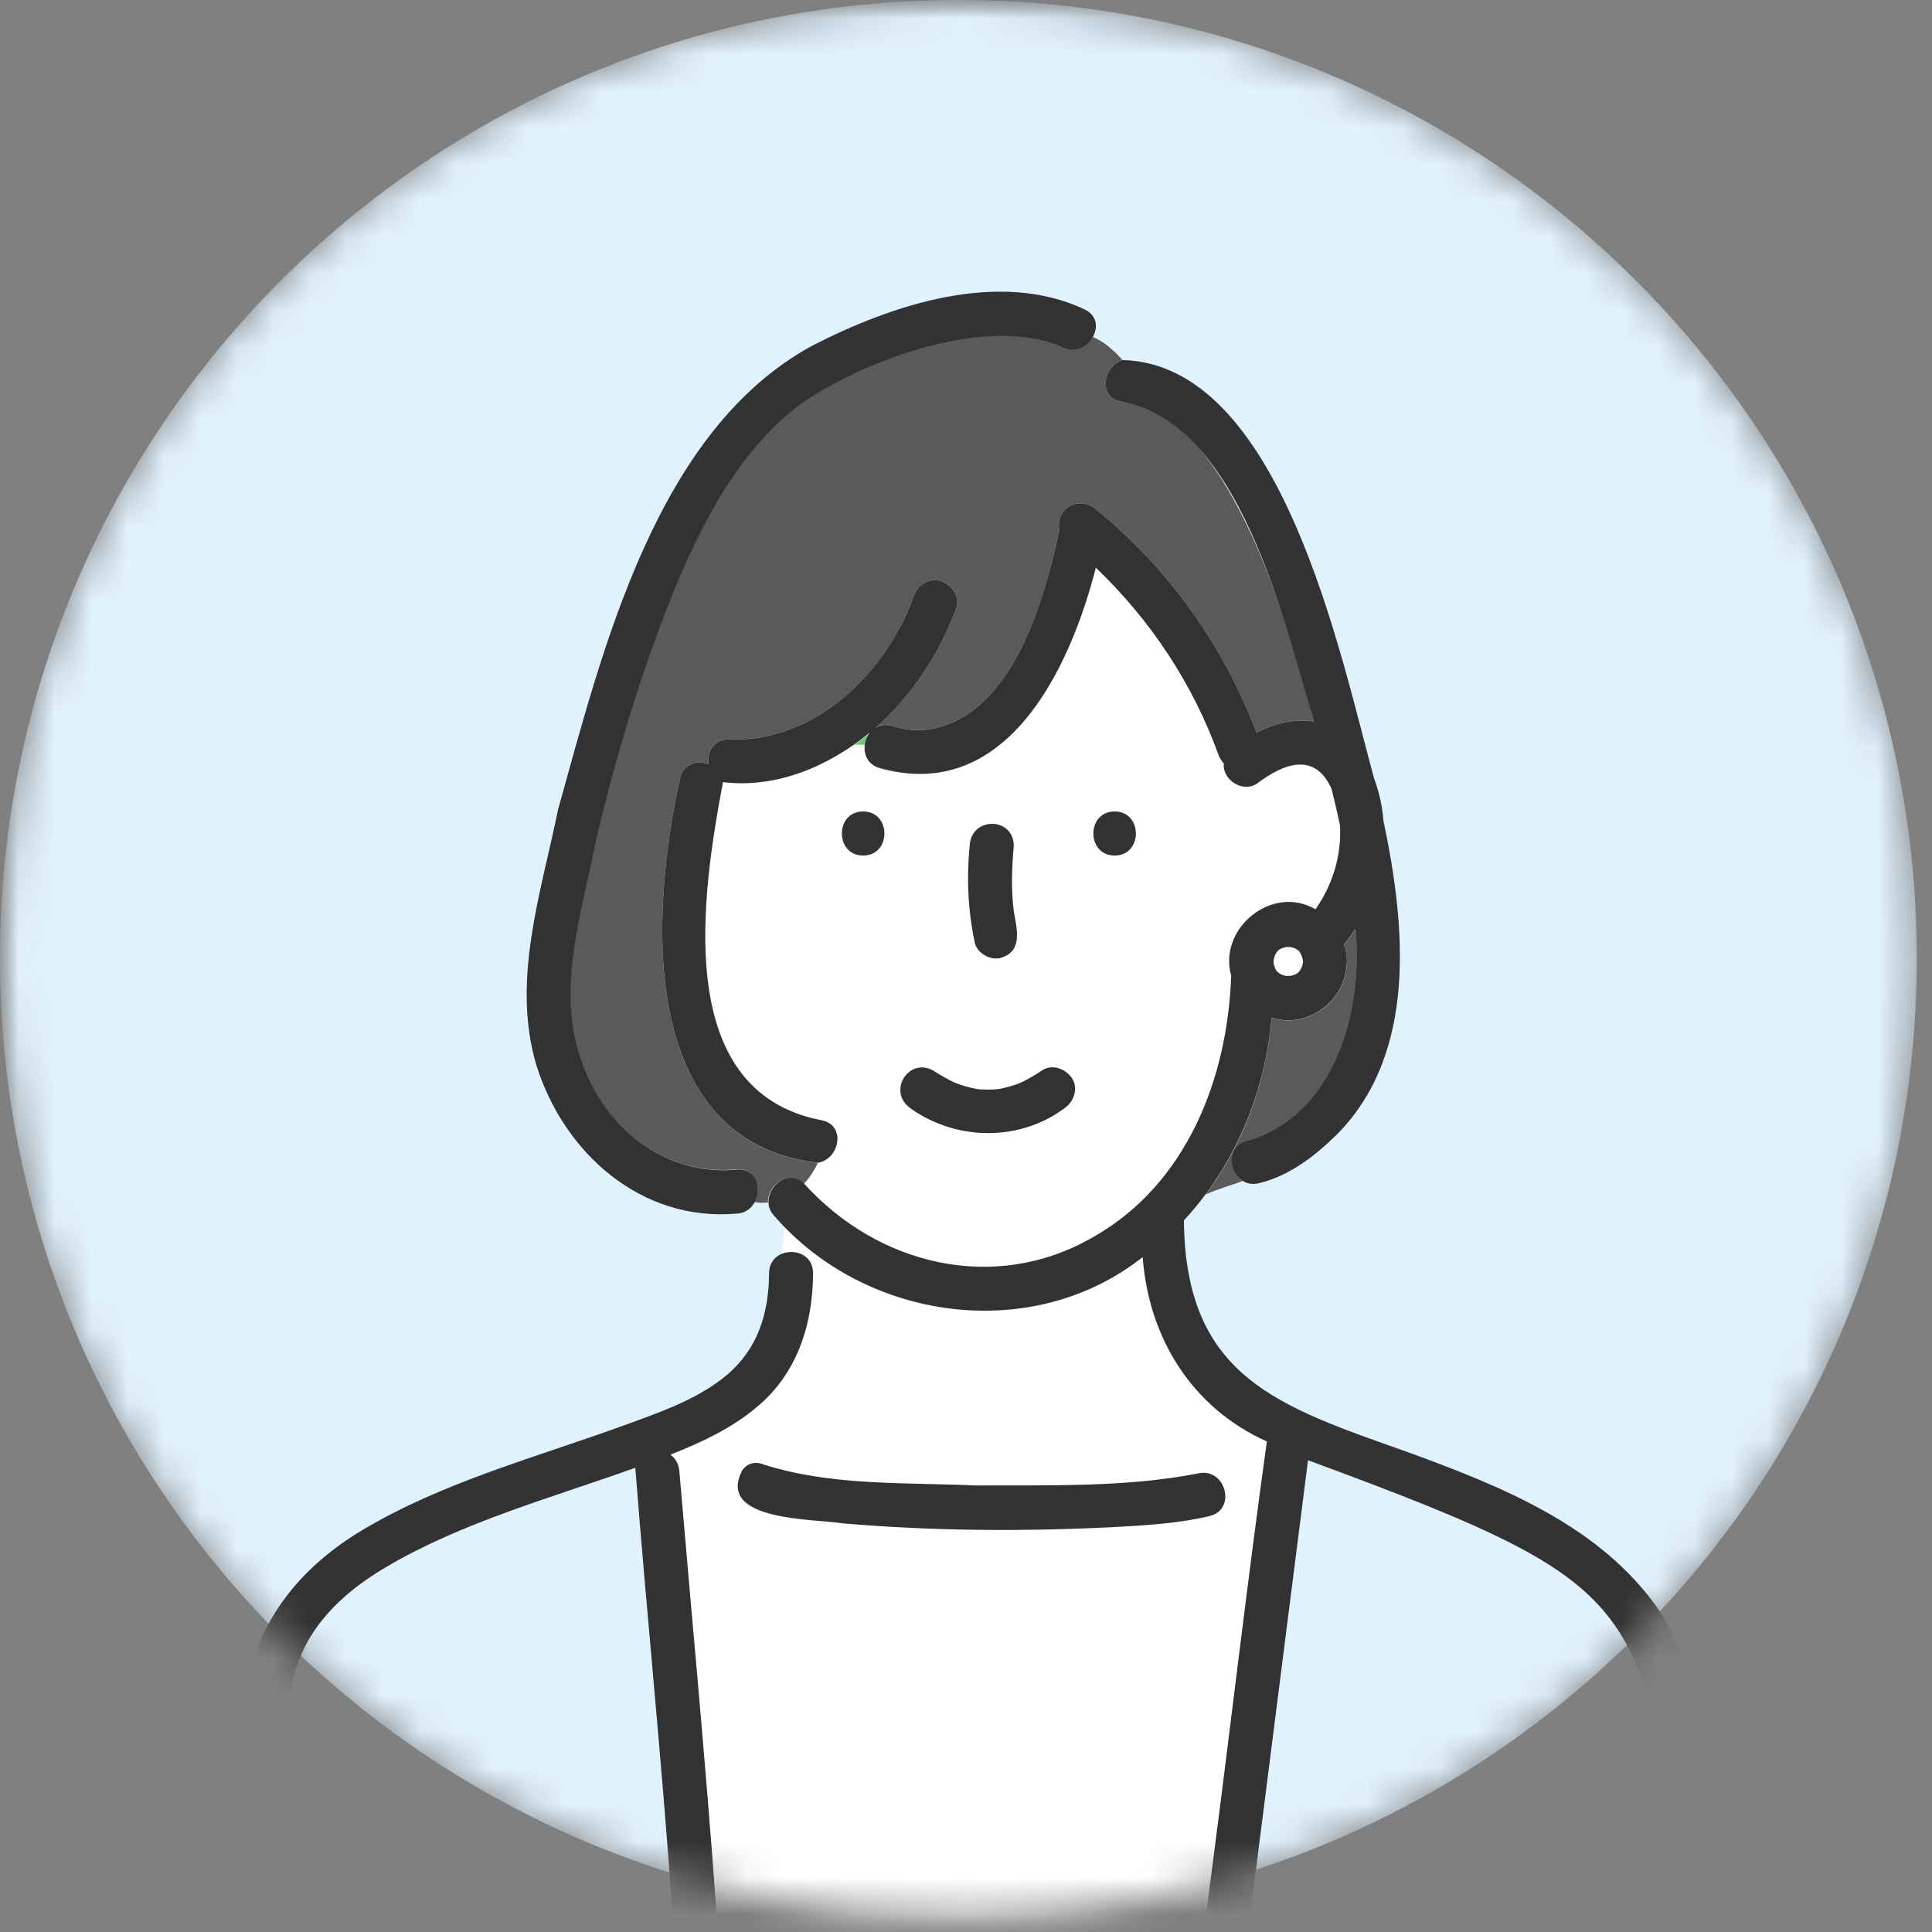 <svg width="53" height="53" viewBox="0 0 53 53" fill="none" xmlns="http://www.w3.org/2000/svg">
<rect x="0" y="0" width="53" height="53" fill="#808080" stroke="none"/>
<g clip-path="url(#clip0_609_64)">
<mask id="mask0_609_64" style="mask-type:luminance" maskUnits="userSpaceOnUse" x="0" y="0" width="53" height="53">
<path d="M53 0H0V53H53V0Z" fill="white"/>
</mask>
<g mask="url(#mask0_609_64)">
<mask id="mask1_609_64" style="mask-type:alpha" maskUnits="userSpaceOnUse" x="0" y="0" width="53" height="53">
<path d="M26.291 52.583C40.812 52.583 52.583 40.812 52.583 26.291C52.583 11.771 40.812 0 26.291 0C11.771 0 0 11.771 0 26.291C0 40.812 11.771 52.583 26.291 52.583Z" fill="#D9D9D9"/>
</mask>
<g mask="url(#mask1_609_64)">
<path d="M26.291 52.583C40.812 52.583 52.583 40.812 52.583 26.291C52.583 11.771 40.812 0 26.291 0C11.771 0 0 11.771 0 26.291C0 40.812 11.771 52.583 26.291 52.583Z" fill="#E1F2FF"/>
<path d="M23.868 20.106C23.731 20.223 23.586 20.332 23.441 20.433H23.731C23.747 20.312 23.795 20.199 23.868 20.106Z" fill="#6EC878"/>
<path d="M22.096 32.515C24.121 34.754 27.335 35.495 30.005 33.941C32.567 32.483 33.678 29.591 33.779 26.78C33.413 25.475 34.907 24.267 36.091 24.956C36.558 24.295 36.812 23.474 36.763 22.656C36.695 22.322 36.614 21.987 36.534 21.657C36.067 20.61 35.205 20.964 34.484 21.508C34.101 21.77 33.525 21.403 33.578 20.956C33.513 20.888 33.461 20.807 33.429 20.715C32.728 18.761 31.56 17.014 30.066 15.584C29.333 18.447 27.581 22.04 24.145 21.085C23.807 20.993 23.69 20.703 23.731 20.433H23.441C22.418 21.142 21.145 21.629 19.836 21.464C19.272 24.476 18.394 29.938 22.539 30.739C23.223 30.868 23.03 31.814 22.434 31.907C22.333 32.124 22.204 32.314 22.051 32.479C22.067 32.491 22.079 32.503 22.096 32.519V32.515ZM30.577 22.261C31.355 22.261 31.355 23.469 30.577 23.469C29.8 23.469 29.8 22.261 30.577 22.261ZM26.598 23.192C26.639 22.398 27.79 22.398 27.806 23.192C27.758 23.792 27.73 24.4 27.806 24.996C27.891 25.455 28.068 26.083 27.472 26.265C27.178 26.361 26.788 26.152 26.731 25.842C26.546 24.968 26.506 24.078 26.594 23.188L26.598 23.192ZM24.766 29.583C24.915 29.305 25.326 29.192 25.591 29.366C25.736 29.47 26.067 29.643 26.159 29.688C26.373 29.776 26.598 29.841 26.828 29.877C26.828 29.877 26.848 29.877 26.884 29.881C27.049 29.889 27.214 29.893 27.375 29.873C27.384 29.873 27.4 29.869 27.428 29.865C27.605 29.825 27.774 29.784 27.947 29.716C28.169 29.619 28.374 29.498 28.572 29.361C29.264 28.987 29.856 29.954 29.18 30.405C27.939 31.319 26.22 31.291 24.971 30.405C24.689 30.219 24.597 29.881 24.754 29.579L24.766 29.583ZM23.678 22.261C24.456 22.261 24.456 23.469 23.678 23.469C22.901 23.469 22.901 22.261 23.678 22.261Z" fill="white"/>
<path d="M22.293 34.939C22.337 37.573 20.735 39.08 18.382 39.917C18.511 40.014 18.608 40.163 18.628 40.364C18.966 44.352 19.349 48.331 19.635 52.322C19.651 52.519 19.579 52.668 19.47 52.765L19.546 53.764H33.042L33.091 53.268C33.042 53.184 33.022 53.075 33.038 52.946C33.107 52.394 33.179 51.843 33.248 51.291C33.759 47.384 34.214 43.461 34.754 39.559C32.692 38.629 31.512 36.712 31.347 34.5C28.431 36.8 24.069 36.317 21.54 33.683L21.435 34.412C21.794 34.263 22.297 34.44 22.293 34.943V34.939ZM26.78 40.755C28.797 40.743 30.888 40.807 32.865 40.425C33.187 40.348 33.433 40.517 33.546 40.751C33.699 41.061 33.618 41.488 33.187 41.593C32.313 41.802 31.391 41.85 30.497 41.899C28.044 42.02 25.579 42.004 23.131 41.794C22.313 41.718 21.411 41.665 20.642 41.351C19.949 41.081 20.215 39.901 20.964 40.187C22.825 40.775 24.846 40.67 26.78 40.759V40.755Z" fill="white"/>
<path d="M34.222 31.299C36.619 30.606 37.408 27.738 37.187 25.487C37.09 25.632 36.989 25.777 36.876 25.914C36.929 26.099 36.973 26.309 36.941 26.506C36.876 27.497 35.841 28.234 34.887 27.92C34.73 29.651 34.134 31.367 33.075 32.765C33.449 32.603 33.751 32.523 34.089 32.398C33.699 32.148 33.65 31.44 34.226 31.303L34.222 31.299Z" fill="#5A5A5A"/>
<path d="M22.051 32.474C22.204 32.313 22.333 32.12 22.434 31.902C17.456 31.311 17.839 24.967 18.66 21.351C18.749 20.94 19.128 20.847 19.433 20.964C19.385 20.63 19.578 20.267 20.009 20.283C22.337 20.372 24.295 18.491 25.064 16.361C25.177 16.055 25.471 15.845 25.809 15.938C26.107 16.018 26.341 16.373 26.232 16.683C25.785 17.919 25.012 19.091 24.013 19.969C24.134 19.893 24.287 19.865 24.464 19.913C24.794 20.006 25.032 20.042 25.378 20.026C27.75 19.724 28.628 16.542 29.059 14.548C28.942 13.936 29.623 13.578 30.074 13.976C32.056 15.588 33.558 17.718 34.472 20.098C34.971 19.849 35.515 19.7 36.047 19.796C35.459 17.69 34.879 15.543 33.799 13.626C33.131 12.442 32.205 11.226 30.771 11.016C30.11 10.92 30.263 10.054 30.795 9.877C30.545 9.603 30.283 9.365 29.969 9.24C29.816 9.506 29.486 9.687 29.136 9.522C27.106 8.608 23.662 9.877 21.935 11.093C20.179 12.414 19.107 14.601 18.322 16.598C17.517 18.644 16.88 20.803 16.365 22.942C15.982 24.967 15.217 27.098 15.95 29.124C16.602 30.956 18.217 32.257 20.207 32.08C20.747 32.031 20.908 32.603 20.694 32.978C20.819 32.998 20.948 33.002 21.069 32.986C21.049 32.511 21.625 32.084 22.039 32.47L22.051 32.474Z" fill="#5A5A5A"/>
<path d="M20.219 32.088C18.229 32.261 16.614 30.964 15.962 29.132C15.225 27.106 15.99 24.975 16.373 22.95C16.888 20.811 17.524 18.656 18.33 16.607C19.115 14.609 20.187 12.422 21.943 11.101C23.67 9.881 27.114 8.616 29.144 9.53C29.498 9.695 29.828 9.514 29.977 9.248C30.126 8.991 30.102 8.652 29.752 8.487C27.396 7.376 24.452 8.366 22.277 9.486C17.992 11.818 16.534 17.819 15.309 22.209C14.842 24.5 14.025 26.896 14.713 29.216C15.466 31.629 17.589 33.526 20.215 33.292C20.936 33.26 21.028 32.028 20.215 32.084L20.219 32.088Z" fill="#323232"/>
<path d="M20.352 40.356C19.659 41.734 22.329 41.661 23.127 41.79C25.575 41.999 28.04 42.016 30.493 41.895C31.387 41.846 32.309 41.798 33.183 41.589C33.614 41.484 33.695 41.061 33.542 40.747C33.429 40.513 33.183 40.344 32.861 40.421C30.884 40.807 28.793 40.739 26.776 40.751C24.842 40.662 22.821 40.771 20.96 40.179C20.686 40.066 20.473 40.167 20.348 40.352L20.352 40.356Z" fill="#323232"/>
<path d="M30.577 23.47C31.355 23.47 31.355 22.261 30.577 22.261C29.8 22.261 29.8 23.47 30.577 23.47Z" fill="#323232"/>
<path d="M23.678 23.47C24.456 23.47 24.456 22.261 23.678 22.261C22.901 22.261 22.901 23.47 23.678 23.47Z" fill="#323232"/>
<path d="M24.983 30.409C26.232 31.295 27.952 31.323 29.192 30.409C29.454 30.231 29.595 29.869 29.41 29.583C29.24 29.321 28.862 29.176 28.584 29.366C28.387 29.498 28.177 29.623 27.96 29.72C27.787 29.788 27.617 29.829 27.44 29.869C27.408 29.873 27.392 29.877 27.388 29.877C27.223 29.897 27.058 29.893 26.896 29.885C26.856 29.881 26.84 29.881 26.84 29.881C26.61 29.845 26.385 29.78 26.172 29.692C26.075 29.647 25.753 29.478 25.604 29.369C24.907 28.987 24.327 29.978 24.995 30.413L24.983 30.409Z" fill="#323232"/>
<path d="M27.476 26.268C28.068 26.087 27.891 25.459 27.811 25C27.734 24.4 27.758 23.796 27.811 23.195C27.794 22.402 26.643 22.402 26.602 23.195C26.514 24.081 26.554 24.976 26.739 25.849C26.8 26.16 27.19 26.365 27.48 26.272L27.476 26.268Z" fill="#323232"/>
<path d="M35.121 26.728C35.121 26.728 35.104 26.712 35.096 26.703C35.096 26.703 35.096 26.703 35.092 26.703C35.1 26.712 35.112 26.72 35.121 26.732V26.728Z" fill="white"/>
<path d="M35.048 26.659C35.048 26.659 35.068 26.688 35.092 26.7C35.08 26.688 35.064 26.675 35.052 26.663C35.052 26.663 35.052 26.663 35.048 26.659Z" fill="white"/>
<path d="M35.62 26.671C35.62 26.671 35.652 26.651 35.66 26.627C35.648 26.643 35.632 26.655 35.62 26.671Z" fill="white"/>
<path d="M35.628 26.1C35.628 26.1 35.608 26.067 35.584 26.059C35.596 26.071 35.612 26.084 35.624 26.096C35.624 26.096 35.624 26.096 35.628 26.1Z" fill="white"/>
<path d="M34.992 26.16C34.992 26.16 35.008 26.143 35.016 26.135C35.016 26.135 35.016 26.135 35.016 26.131C35.008 26.14 35 26.152 34.987 26.16H34.992Z" fill="white"/>
<path d="M35.555 26.031C35.555 26.031 35.572 26.047 35.58 26.055C35.58 26.055 35.58 26.055 35.584 26.055C35.576 26.047 35.563 26.039 35.555 26.027V26.031Z" fill="white"/>
<path d="M35.02 26.635C35.02 26.635 35.04 26.655 35.048 26.659C35.052 26.659 35.068 26.675 35.096 26.703C35.12 26.719 35.145 26.727 35.169 26.744C35.205 26.756 35.245 26.768 35.285 26.776C35.322 26.776 35.362 26.776 35.398 26.776C35.438 26.768 35.475 26.756 35.515 26.744C35.543 26.727 35.571 26.715 35.6 26.699C35.612 26.687 35.62 26.679 35.624 26.671C35.624 26.667 35.64 26.651 35.668 26.623C35.684 26.599 35.692 26.575 35.708 26.55C35.724 26.502 35.736 26.458 35.749 26.409C35.749 26.401 35.749 26.389 35.749 26.381C35.749 26.373 35.749 26.361 35.749 26.353C35.74 26.305 35.724 26.256 35.708 26.212C35.692 26.184 35.68 26.156 35.664 26.127C35.652 26.115 35.644 26.107 35.64 26.099C35.636 26.099 35.62 26.083 35.592 26.055C35.567 26.039 35.543 26.031 35.519 26.015C35.483 26.003 35.443 25.991 35.402 25.982C35.366 25.982 35.326 25.982 35.289 25.982C35.249 25.991 35.213 26.003 35.173 26.015C35.145 26.031 35.116 26.043 35.088 26.059C35.076 26.071 35.068 26.079 35.064 26.087C35.064 26.091 35.048 26.107 35.02 26.136C35.004 26.16 34.995 26.184 34.979 26.208C34.967 26.244 34.955 26.285 34.947 26.325C34.947 26.361 34.947 26.401 34.947 26.438C34.955 26.478 34.967 26.514 34.979 26.554C34.995 26.582 35.008 26.611 35.024 26.639L35.02 26.635Z" fill="white"/>
<path d="M35.056 26.087C35.056 26.087 35.024 26.107 35.016 26.132C35.028 26.119 35.04 26.103 35.052 26.091C35.052 26.091 35.052 26.091 35.056 26.087Z" fill="white"/>
<path d="M35.684 26.595C35.684 26.595 35.668 26.611 35.66 26.619C35.66 26.619 35.66 26.619 35.66 26.623C35.668 26.615 35.676 26.603 35.688 26.595H35.684Z" fill="white"/>
<path d="M35.052 26.663C35.052 26.663 35.076 26.687 35.092 26.699C35.092 26.699 35.092 26.699 35.096 26.699C35.068 26.671 35.052 26.659 35.048 26.655L35.052 26.659V26.663Z" fill="#323232"/>
<path d="M35.624 26.091C35.624 26.091 35.6 26.067 35.584 26.055C35.584 26.055 35.584 26.055 35.58 26.055C35.608 26.083 35.624 26.095 35.628 26.099L35.624 26.095V26.091Z" fill="#323232"/>
<path d="M35.624 26.663C35.624 26.663 35.648 26.639 35.66 26.623C35.66 26.623 35.66 26.623 35.66 26.619C35.632 26.647 35.62 26.663 35.616 26.667L35.62 26.663H35.624Z" fill="#323232"/>
<path d="M35.052 26.091C35.052 26.091 35.028 26.115 35.016 26.131C35.016 26.131 35.016 26.131 35.016 26.135C35.044 26.107 35.056 26.091 35.06 26.087L35.056 26.091H35.052Z" fill="#323232"/>
<path d="M48.036 54.046C48.125 53.8 47.996 53.514 47.956 53.264C47.501 51.174 47.07 49.08 46.611 46.994C46.393 46.019 46.087 45.04 45.531 44.203C43.944 41.871 41.198 40.779 38.644 39.845C35.108 38.588 32.515 37.811 32.478 33.478C33.884 31.963 34.706 29.962 34.883 27.916C35.837 28.23 36.872 27.493 36.937 26.502C36.973 26.305 36.929 26.091 36.872 25.91C36.985 25.773 37.086 25.632 37.182 25.483C37.404 27.735 36.615 30.602 34.218 31.295C33.642 31.436 33.691 32.141 34.081 32.39C34.202 32.467 34.359 32.503 34.536 32.459C35.366 32.257 36.063 31.722 36.667 31.13C38.902 28.882 38.552 25.362 37.952 22.515C37.919 22.12 37.835 21.726 37.694 21.351C36.768 17.972 35.149 9.986 30.795 9.877C30.259 10.054 30.11 10.92 30.771 11.017C34.021 11.605 35.225 17.066 36.047 19.797C35.515 19.7 34.971 19.849 34.472 20.099C33.562 17.718 32.056 15.588 30.074 13.977C29.619 13.578 28.942 13.937 29.059 14.549C28.628 16.538 27.746 19.728 25.378 20.026C25.032 20.046 24.794 20.006 24.464 19.913C24.287 19.865 24.134 19.893 24.013 19.97C25.012 19.092 25.785 17.92 26.232 16.683C26.345 16.377 26.107 16.023 25.809 15.938C25.475 15.846 25.177 16.051 25.064 16.361C24.295 18.488 22.337 20.372 20.01 20.284C19.579 20.268 19.389 20.63 19.434 20.964C19.128 20.848 18.749 20.94 18.66 21.347C17.839 24.964 17.456 31.307 22.434 31.899C23.03 31.806 23.224 30.86 22.535 30.731C18.395 29.933 19.268 24.472 19.832 21.456C21.331 21.633 22.752 21.005 23.864 20.095C23.618 20.417 23.662 20.94 24.142 21.073C27.573 22.028 29.329 18.435 30.062 15.572C31.556 17.002 32.72 18.749 33.425 20.703C33.457 20.795 33.51 20.876 33.574 20.944C33.522 21.391 34.097 21.758 34.48 21.496C35.201 20.952 36.067 20.602 36.53 21.645C36.611 21.979 36.691 22.31 36.76 22.644C36.808 23.461 36.554 24.283 36.087 24.944C34.903 24.251 33.409 25.463 33.775 26.768C33.675 29.579 32.563 32.471 30.002 33.929C27.307 35.499 24.085 34.718 22.052 32.463C21.492 31.955 20.751 32.857 21.242 33.357C23.731 36.228 28.306 36.889 31.347 34.484C31.512 36.696 32.692 38.617 34.754 39.543C34.21 43.446 33.759 47.368 33.248 51.275C33.179 51.827 33.107 52.378 33.038 52.93C33.022 53.059 33.042 53.168 33.091 53.252C33.34 53.711 34.202 53.498 34.246 52.93C34.79 48.641 35.338 44.348 35.882 40.058C45.954 43.776 44.609 43.86 46.832 53.748C33.32 53.748 19.808 53.76 6.3 53.731C6.832 51.359 7.363 48.987 7.895 46.615C8.024 46.039 8.177 45.479 8.479 44.964C8.982 44.106 9.764 43.474 10.61 42.978C12.712 41.742 15.136 41.09 17.428 40.264C17.742 44.279 18.153 48.291 18.435 52.31C18.495 53.091 19.707 53.071 19.643 52.31C19.357 48.319 18.974 44.34 18.636 40.352C18.62 40.151 18.523 40.002 18.39 39.905C19.313 39.539 20.235 39.108 20.964 38.419C21.931 37.501 22.297 36.232 22.305 34.928C22.305 34.424 21.806 34.247 21.447 34.396C21.25 34.476 21.101 34.654 21.097 34.928C21.093 36.011 20.795 36.994 19.949 37.711C19.152 38.387 18.101 38.742 17.134 39.096C14.734 39.97 12.16 40.651 9.953 41.967C8.35 42.922 7.194 44.275 6.775 46.116C6.208 48.762 5.543 51.396 5.024 54.05H5.068C4.883 54.408 5.052 54.96 5.579 54.96H42.394C44.081 54.96 45.785 55.032 47.473 54.96C48.02 55.012 48.27 54.424 48.048 54.038L48.036 54.046ZM34.943 26.321C34.951 26.281 34.963 26.244 34.975 26.204C34.987 26.18 35 26.156 35.016 26.132C35.008 26.14 35.004 26.144 34.992 26.156C35 26.148 35.008 26.136 35.02 26.128C35.028 26.103 35.068 26.067 35.06 26.083C35.064 26.079 35.076 26.067 35.084 26.055C35.112 26.039 35.141 26.023 35.169 26.011C35.205 25.999 35.245 25.987 35.286 25.979C35.322 25.979 35.362 25.979 35.398 25.979C35.439 25.987 35.475 25.999 35.515 26.011C35.539 26.023 35.563 26.035 35.588 26.051C35.58 26.043 35.576 26.039 35.563 26.027C35.572 26.035 35.584 26.043 35.592 26.055C35.616 26.067 35.652 26.103 35.636 26.095C35.64 26.099 35.652 26.111 35.66 26.124C35.676 26.152 35.692 26.18 35.704 26.208C35.721 26.256 35.733 26.301 35.745 26.349C35.745 26.357 35.745 26.369 35.745 26.377C35.745 26.385 35.745 26.397 35.745 26.405C35.737 26.454 35.721 26.502 35.704 26.546C35.692 26.571 35.68 26.595 35.664 26.619C35.672 26.611 35.676 26.607 35.688 26.595C35.68 26.603 35.672 26.615 35.66 26.623C35.648 26.647 35.612 26.683 35.62 26.667C35.616 26.671 35.604 26.683 35.596 26.695C35.568 26.712 35.539 26.728 35.511 26.74C35.475 26.752 35.435 26.764 35.394 26.772C35.358 26.772 35.318 26.772 35.282 26.772C35.241 26.764 35.205 26.752 35.165 26.74C35.141 26.728 35.116 26.716 35.092 26.7C35.1 26.707 35.104 26.712 35.116 26.724C35.108 26.716 35.096 26.707 35.088 26.695C35.064 26.683 35.028 26.647 35.044 26.655C35.04 26.651 35.028 26.639 35.016 26.631C35 26.603 34.983 26.575 34.971 26.546C34.959 26.51 34.947 26.47 34.939 26.43C34.939 26.393 34.939 26.353 34.939 26.317L34.943 26.321Z" fill="#323232"/>
</g>
</g>
</g>
<defs>
<clipPath id="clip0_609_64">
<rect width="53" height="53" fill="white"/>
</clipPath>
</defs>
</svg>
